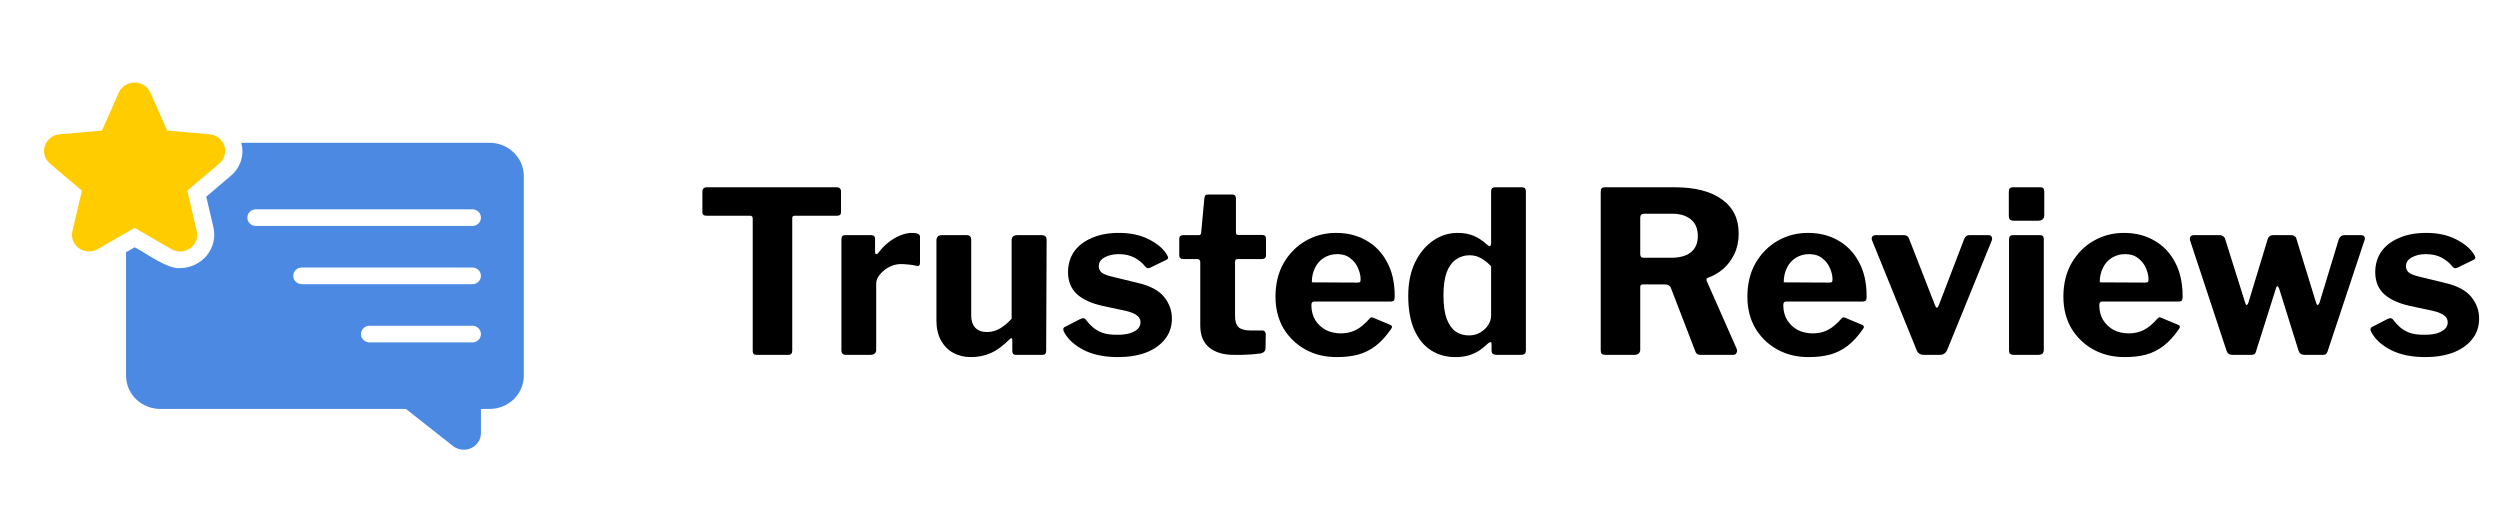 <svg width="155" height="33" viewBox="0 0 155 33" fill="none" xmlns="http://www.w3.org/2000/svg">
<path d="M10.62 15.443C10.798 15.549 11.005 15.6 11.213 15.591C11.421 15.582 11.622 15.512 11.789 15.391C11.958 15.273 12.086 15.109 12.159 14.92C12.232 14.731 12.246 14.525 12.198 14.329L11.614 11.822L13.607 10.131C13.76 9.996 13.87 9.822 13.924 9.627C13.977 9.433 13.971 9.229 13.907 9.038C13.843 8.847 13.723 8.678 13.563 8.551C13.402 8.425 13.207 8.347 13.001 8.326L10.365 8.094L9.318 5.732C9.235 5.549 9.098 5.393 8.925 5.284C8.752 5.175 8.55 5.117 8.343 5.117C8.137 5.117 7.935 5.175 7.762 5.284C7.589 5.393 7.452 5.549 7.368 5.732L6.322 8.094L3.686 8.326C3.481 8.348 3.286 8.426 3.126 8.553C2.966 8.679 2.847 8.848 2.783 9.039C2.719 9.229 2.713 9.434 2.766 9.627C2.818 9.821 2.928 9.996 3.08 10.131L5.078 11.822L4.488 14.329C4.442 14.526 4.456 14.731 4.529 14.92C4.602 15.109 4.73 15.273 4.898 15.392C5.067 15.511 5.267 15.579 5.475 15.588C5.682 15.597 5.888 15.546 6.067 15.443L8.346 14.128L10.62 15.443Z" fill="#FFCC00"/>
<path d="M30.35 8.852H14.956C15.061 9.224 15.053 9.617 14.934 9.985C14.814 10.353 14.587 10.679 14.281 10.925L12.788 12.194L13.235 14.102C13.303 14.404 13.301 14.716 13.229 15.017C13.157 15.318 13.017 15.599 12.819 15.841C12.621 16.082 12.37 16.278 12.085 16.413C11.799 16.549 11.486 16.621 11.168 16.624C10.365 16.696 9.021 15.665 8.346 15.33L7.815 15.634V23.292C7.815 23.563 7.87 23.832 7.976 24.082C8.083 24.332 8.24 24.56 8.437 24.751C8.635 24.943 8.869 25.095 9.127 25.198C9.385 25.302 9.661 25.355 9.94 25.355H25.169L28.086 27.655C28.243 27.776 28.431 27.852 28.63 27.875C28.829 27.898 29.031 27.866 29.212 27.784C29.394 27.7 29.547 27.568 29.655 27.403C29.762 27.238 29.819 27.046 29.818 26.851V25.355H30.35C30.629 25.355 30.905 25.302 31.163 25.198C31.421 25.095 31.655 24.943 31.853 24.751C32.05 24.56 32.207 24.332 32.313 24.082C32.42 23.832 32.475 23.563 32.475 23.292V10.915C32.475 10.644 32.42 10.376 32.313 10.125C32.207 9.875 32.05 9.648 31.853 9.456C31.655 9.265 31.421 9.113 31.163 9.009C30.905 8.905 30.629 8.852 30.35 8.852ZM29.287 21.23H22.911C22.77 21.23 22.634 21.175 22.535 21.078C22.435 20.982 22.379 20.851 22.379 20.714C22.379 20.577 22.435 20.446 22.535 20.349C22.634 20.252 22.77 20.198 22.911 20.198H29.287C29.428 20.198 29.563 20.252 29.663 20.349C29.762 20.446 29.818 20.577 29.818 20.714C29.818 20.851 29.762 20.982 29.663 21.078C29.563 21.175 29.428 21.23 29.287 21.23ZM29.287 17.619H18.713C18.572 17.619 18.437 17.565 18.337 17.468C18.238 17.372 18.181 17.241 18.181 17.104C18.181 16.967 18.238 16.836 18.337 16.739C18.437 16.642 18.572 16.588 18.713 16.588H29.287C29.428 16.588 29.563 16.642 29.663 16.739C29.762 16.836 29.818 16.967 29.818 17.104C29.818 17.241 29.762 17.372 29.663 17.468C29.563 17.565 29.428 17.619 29.287 17.619ZM29.287 14.009L15.867 14.009C15.797 14.009 15.728 13.996 15.663 13.97C15.599 13.944 15.54 13.906 15.491 13.858C15.441 13.81 15.402 13.754 15.376 13.691C15.349 13.628 15.335 13.561 15.335 13.494C15.335 13.426 15.349 13.359 15.376 13.296C15.402 13.234 15.441 13.177 15.491 13.129C15.54 13.081 15.599 13.043 15.663 13.017C15.728 12.991 15.797 12.978 15.867 12.978L29.287 12.978C29.428 12.978 29.563 13.032 29.663 13.129C29.762 13.226 29.818 13.357 29.818 13.494C29.818 13.63 29.762 13.762 29.663 13.858C29.563 13.955 29.428 14.009 29.287 14.009Z" fill="#4C89E3"/>
<path d="M43.547 11.864C43.547 11.789 43.571 11.729 43.617 11.682C43.664 11.635 43.734 11.612 43.827 11.612H51.863C51.966 11.612 52.036 11.635 52.073 11.682C52.12 11.729 52.143 11.789 52.143 11.864V13.166C52.143 13.306 52.059 13.376 51.891 13.376H49.273C49.171 13.376 49.119 13.423 49.119 13.516V21.734C49.119 21.911 49.04 22 48.881 22H46.879C46.739 22 46.669 21.921 46.669 21.762V13.558C46.669 13.437 46.618 13.376 46.515 13.376H43.813C43.636 13.376 43.547 13.306 43.547 13.166V11.864ZM52.462 22C52.359 22 52.285 21.977 52.238 21.93C52.191 21.883 52.168 21.813 52.168 21.72V14.846C52.168 14.669 52.242 14.58 52.392 14.58H54.03C54.179 14.58 54.254 14.659 54.254 14.818V15.644C54.254 15.7 54.273 15.737 54.31 15.756C54.356 15.765 54.403 15.742 54.45 15.686C54.636 15.434 54.846 15.215 55.08 15.028C55.322 14.841 55.57 14.697 55.822 14.594C56.074 14.491 56.312 14.44 56.536 14.44C56.872 14.44 57.04 14.519 57.04 14.678V16.302C57.04 16.451 56.97 16.512 56.83 16.484C56.662 16.437 56.489 16.409 56.312 16.4C56.135 16.381 55.98 16.372 55.85 16.372C55.682 16.372 55.505 16.405 55.318 16.47C55.141 16.535 54.977 16.629 54.828 16.75C54.678 16.871 54.557 17.002 54.464 17.142C54.37 17.282 54.324 17.431 54.324 17.59V21.678C54.324 21.893 54.203 22 53.96 22H52.462ZM61.195 20.586C61.484 20.586 61.755 20.511 62.007 20.362C62.268 20.203 62.506 20.003 62.721 19.76V14.902C62.721 14.687 62.842 14.58 63.085 14.58H64.597C64.793 14.58 64.891 14.678 64.891 14.874L64.863 21.748C64.863 21.916 64.788 22 64.639 22H62.973C62.833 22 62.763 21.921 62.763 21.762V21.076C62.763 21.02 62.749 20.987 62.721 20.978C62.693 20.959 62.656 20.973 62.609 21.02C62.217 21.421 61.825 21.711 61.433 21.888C61.05 22.056 60.639 22.14 60.201 22.14C59.79 22.14 59.422 22.051 59.095 21.874C58.778 21.697 58.526 21.44 58.339 21.104C58.152 20.759 58.059 20.353 58.059 19.886V14.916C58.059 14.692 58.171 14.58 58.395 14.58H59.949C60.126 14.58 60.215 14.678 60.215 14.874V19.578C60.215 19.886 60.299 20.133 60.467 20.32C60.644 20.497 60.887 20.586 61.195 20.586ZM70.992 16.512C70.833 16.307 70.619 16.129 70.348 15.98C70.077 15.831 69.746 15.756 69.354 15.756C69.009 15.756 68.715 15.826 68.472 15.966C68.239 16.097 68.122 16.279 68.122 16.512C68.122 16.633 68.169 16.75 68.262 16.862C68.355 16.965 68.57 17.058 68.906 17.142L70.516 17.534C71.291 17.711 71.841 18.001 72.168 18.402C72.495 18.803 72.658 19.251 72.658 19.746C72.658 20.25 72.513 20.679 72.224 21.034C71.944 21.389 71.552 21.664 71.048 21.86C70.544 22.047 69.965 22.14 69.312 22.14C68.481 22.14 67.777 21.995 67.198 21.706C66.619 21.407 66.213 21.039 65.98 20.6C65.943 20.535 65.924 20.474 65.924 20.418C65.924 20.353 65.952 20.306 66.008 20.278L66.96 19.788C67.053 19.741 67.123 19.723 67.17 19.732C67.226 19.732 67.273 19.755 67.31 19.802C67.431 19.97 67.576 20.129 67.744 20.278C67.912 20.427 68.122 20.549 68.374 20.642C68.626 20.726 68.943 20.763 69.326 20.754C69.587 20.754 69.821 20.726 70.026 20.67C70.241 20.605 70.409 20.516 70.53 20.404C70.651 20.283 70.712 20.143 70.712 19.984C70.712 19.825 70.647 19.69 70.516 19.578C70.385 19.457 70.143 19.354 69.788 19.27L68.346 18.962C67.646 18.803 67.114 18.556 66.75 18.22C66.395 17.875 66.218 17.427 66.218 16.876C66.218 16.4 66.339 15.98 66.582 15.616C66.834 15.252 67.198 14.967 67.674 14.762C68.15 14.547 68.719 14.44 69.382 14.44C70.091 14.44 70.703 14.571 71.216 14.832C71.739 15.093 72.112 15.406 72.336 15.77C72.373 15.826 72.401 15.887 72.42 15.952C72.439 16.008 72.406 16.059 72.322 16.106L71.314 16.596C71.249 16.624 71.188 16.633 71.132 16.624C71.085 16.605 71.039 16.568 70.992 16.512ZM76.727 16.064C76.625 16.064 76.573 16.12 76.573 16.232V19.606C76.573 19.923 76.648 20.152 76.797 20.292C76.947 20.423 77.185 20.488 77.511 20.488H78.267C78.333 20.488 78.384 20.511 78.421 20.558C78.459 20.605 78.477 20.661 78.477 20.726L78.463 21.58C78.463 21.757 78.361 21.869 78.155 21.916C77.987 21.935 77.805 21.953 77.609 21.972C77.423 21.981 77.231 21.991 77.035 22C76.849 22 76.667 22 76.489 22C75.855 22 75.351 21.851 74.977 21.552C74.604 21.244 74.417 20.791 74.417 20.194V16.274C74.417 16.134 74.357 16.064 74.235 16.064H73.381C73.204 16.064 73.115 15.985 73.115 15.826V14.79C73.115 14.65 73.199 14.58 73.367 14.58H74.333C74.417 14.58 74.464 14.529 74.473 14.426L74.669 12.298C74.679 12.139 74.749 12.06 74.879 12.06H76.405C76.555 12.06 76.629 12.149 76.629 12.326V14.426C76.629 14.519 76.676 14.566 76.769 14.566H78.239C78.407 14.566 78.491 14.641 78.491 14.79V15.826C78.491 15.985 78.398 16.064 78.211 16.064H76.727ZM81.306 18.92C81.306 19.265 81.385 19.573 81.544 19.844C81.712 20.105 81.931 20.311 82.202 20.46C82.482 20.6 82.795 20.67 83.14 20.67C83.476 20.67 83.784 20.6 84.064 20.46C84.353 20.311 84.643 20.068 84.932 19.732C84.969 19.695 85.002 19.676 85.03 19.676C85.058 19.667 85.109 19.681 85.184 19.718L86.192 20.138C86.323 20.194 86.337 20.287 86.234 20.418C85.935 20.847 85.623 21.188 85.296 21.44C84.969 21.692 84.605 21.874 84.204 21.986C83.812 22.089 83.369 22.14 82.874 22.14C82.146 22.14 81.497 21.981 80.928 21.664C80.359 21.347 79.906 20.908 79.57 20.348C79.243 19.779 79.08 19.13 79.08 18.402C79.08 17.599 79.248 16.904 79.584 16.316C79.929 15.719 80.387 15.257 80.956 14.93C81.525 14.603 82.151 14.44 82.832 14.44C83.551 14.44 84.181 14.599 84.722 14.916C85.263 15.224 85.688 15.667 85.996 16.246C86.313 16.825 86.472 17.529 86.472 18.36C86.472 18.463 86.463 18.542 86.444 18.598C86.425 18.654 86.355 18.687 86.234 18.696H81.474C81.418 18.696 81.376 18.715 81.348 18.752C81.32 18.789 81.306 18.845 81.306 18.92ZM84.12 17.52C84.223 17.52 84.288 17.511 84.316 17.492C84.344 17.464 84.358 17.408 84.358 17.324C84.358 17.091 84.302 16.853 84.19 16.61C84.087 16.367 83.929 16.167 83.714 16.008C83.509 15.84 83.243 15.756 82.916 15.756C82.608 15.756 82.333 15.831 82.09 15.98C81.847 16.129 81.661 16.339 81.53 16.61C81.399 16.871 81.334 17.17 81.334 17.506L84.12 17.52ZM92.771 22C92.696 22 92.626 21.981 92.561 21.944C92.505 21.897 92.477 21.823 92.477 21.72V21.328C92.477 21.263 92.458 21.225 92.421 21.216C92.384 21.207 92.337 21.225 92.281 21.272C92.132 21.412 91.964 21.552 91.777 21.692C91.59 21.823 91.371 21.93 91.119 22.014C90.867 22.098 90.573 22.14 90.237 22.14C89.668 22.14 89.164 22 88.725 21.72C88.286 21.44 87.941 21.02 87.689 20.46C87.437 19.891 87.311 19.186 87.311 18.346C87.311 17.562 87.446 16.881 87.717 16.302C87.997 15.714 88.37 15.257 88.837 14.93C89.304 14.603 89.817 14.44 90.377 14.44C90.75 14.44 91.082 14.501 91.371 14.622C91.66 14.743 91.94 14.93 92.211 15.182C92.286 15.238 92.342 15.261 92.379 15.252C92.426 15.233 92.449 15.173 92.449 15.07V11.864C92.449 11.696 92.524 11.612 92.673 11.612H94.381C94.53 11.612 94.605 11.701 94.605 11.878V21.706C94.605 21.809 94.582 21.883 94.535 21.93C94.488 21.977 94.404 22 94.283 22H92.771ZM92.449 16.512C92.244 16.288 92.034 16.12 91.819 16.008C91.614 15.887 91.376 15.826 91.105 15.826C90.797 15.826 90.517 15.915 90.265 16.092C90.022 16.26 89.831 16.526 89.691 16.89C89.56 17.254 89.495 17.73 89.495 18.318C89.495 18.915 89.56 19.396 89.691 19.76C89.831 20.124 90.018 20.39 90.251 20.558C90.494 20.717 90.769 20.796 91.077 20.796C91.338 20.796 91.572 20.735 91.777 20.614C91.982 20.493 92.146 20.339 92.267 20.152C92.388 19.965 92.449 19.769 92.449 19.564V16.512ZM107.673 21.622C107.71 21.725 107.706 21.813 107.659 21.888C107.622 21.963 107.556 22 107.463 22H105.405C105.246 22 105.144 21.916 105.097 21.748L103.585 17.828C103.529 17.697 103.398 17.632 103.193 17.632H101.863C101.798 17.632 101.751 17.651 101.723 17.688C101.704 17.725 101.695 17.758 101.695 17.786V21.664C101.695 21.888 101.569 22 101.317 22H99.539C99.427 22 99.348 21.977 99.301 21.93C99.264 21.883 99.245 21.813 99.245 21.72V11.878C99.245 11.701 99.32 11.612 99.469 11.612H103.837C105.088 11.612 106.058 11.859 106.749 12.354C107.449 12.849 107.799 13.553 107.799 14.468C107.799 14.944 107.71 15.369 107.533 15.742C107.356 16.115 107.122 16.428 106.833 16.68C106.544 16.923 106.226 17.105 105.881 17.226C105.797 17.254 105.778 17.324 105.825 17.436L107.673 21.622ZM103.613 15.98C104.145 15.98 104.551 15.868 104.831 15.644C105.12 15.411 105.265 15.075 105.265 14.636C105.265 14.179 105.12 13.833 104.831 13.6C104.542 13.367 104.159 13.25 103.683 13.25H101.961C101.784 13.25 101.695 13.329 101.695 13.488V15.742C101.695 15.901 101.76 15.98 101.891 15.98H103.613ZM110.564 18.92C110.564 19.265 110.643 19.573 110.802 19.844C110.97 20.105 111.189 20.311 111.46 20.46C111.74 20.6 112.052 20.67 112.398 20.67C112.734 20.67 113.042 20.6 113.322 20.46C113.611 20.311 113.9 20.068 114.19 19.732C114.227 19.695 114.26 19.676 114.288 19.676C114.316 19.667 114.367 19.681 114.442 19.718L115.45 20.138C115.58 20.194 115.594 20.287 115.492 20.418C115.193 20.847 114.88 21.188 114.554 21.44C114.227 21.692 113.863 21.874 113.462 21.986C113.07 22.089 112.626 22.14 112.132 22.14C111.404 22.14 110.755 21.981 110.186 21.664C109.616 21.347 109.164 20.908 108.828 20.348C108.501 19.779 108.338 19.13 108.338 18.402C108.338 17.599 108.506 16.904 108.842 16.316C109.187 15.719 109.644 15.257 110.214 14.93C110.783 14.603 111.408 14.44 112.09 14.44C112.808 14.44 113.438 14.599 113.98 14.916C114.521 15.224 114.946 15.667 115.254 16.246C115.571 16.825 115.73 17.529 115.73 18.36C115.73 18.463 115.72 18.542 115.702 18.598C115.683 18.654 115.613 18.687 115.492 18.696H110.732C110.676 18.696 110.634 18.715 110.606 18.752C110.578 18.789 110.564 18.845 110.564 18.92ZM113.378 17.52C113.48 17.52 113.546 17.511 113.574 17.492C113.602 17.464 113.616 17.408 113.616 17.324C113.616 17.091 113.56 16.853 113.448 16.61C113.345 16.367 113.186 16.167 112.972 16.008C112.766 15.84 112.5 15.756 112.174 15.756C111.866 15.756 111.59 15.831 111.348 15.98C111.105 16.129 110.918 16.339 110.788 16.61C110.657 16.871 110.592 17.17 110.592 17.506L113.378 17.52ZM123.297 14.58C123.39 14.58 123.451 14.613 123.479 14.678C123.516 14.743 123.521 14.818 123.493 14.902L120.721 21.706C120.637 21.902 120.488 22 120.273 22H119.279C119.055 22 118.906 21.902 118.831 21.706L116.073 14.916C116.036 14.823 116.036 14.743 116.073 14.678C116.12 14.613 116.19 14.58 116.283 14.58H118.061C118.136 14.58 118.201 14.603 118.257 14.65C118.313 14.687 118.35 14.743 118.369 14.818L119.979 18.948C120.044 19.125 120.119 19.121 120.203 18.934L121.785 14.804C121.813 14.739 121.85 14.687 121.897 14.65C121.953 14.603 122.018 14.58 122.093 14.58H123.297ZM126.716 21.664C126.716 21.785 126.688 21.874 126.632 21.93C126.576 21.977 126.478 22 126.338 22H124.868C124.747 22 124.663 21.977 124.616 21.93C124.579 21.883 124.56 21.809 124.56 21.706V14.846C124.56 14.669 124.635 14.58 124.784 14.58H126.506C126.646 14.58 126.716 14.659 126.716 14.818V21.664ZM126.744 13.334C126.744 13.567 126.618 13.684 126.366 13.684H124.854C124.733 13.684 124.649 13.656 124.602 13.6C124.565 13.544 124.546 13.465 124.546 13.362V11.892C124.546 11.705 124.626 11.612 124.784 11.612H126.52C126.67 11.612 126.744 11.701 126.744 11.878V13.334ZM130.156 18.92C130.156 19.265 130.235 19.573 130.394 19.844C130.562 20.105 130.781 20.311 131.052 20.46C131.332 20.6 131.644 20.67 131.99 20.67C132.326 20.67 132.634 20.6 132.914 20.46C133.203 20.311 133.492 20.068 133.782 19.732C133.819 19.695 133.852 19.676 133.88 19.676C133.908 19.667 133.959 19.681 134.034 19.718L135.042 20.138C135.172 20.194 135.186 20.287 135.084 20.418C134.785 20.847 134.472 21.188 134.146 21.44C133.819 21.692 133.455 21.874 133.054 21.986C132.662 22.089 132.218 22.14 131.724 22.14C130.996 22.14 130.347 21.981 129.778 21.664C129.208 21.347 128.756 20.908 128.42 20.348C128.093 19.779 127.93 19.13 127.93 18.402C127.93 17.599 128.098 16.904 128.434 16.316C128.779 15.719 129.236 15.257 129.806 14.93C130.375 14.603 131 14.44 131.682 14.44C132.4 14.44 133.03 14.599 133.572 14.916C134.113 15.224 134.538 15.667 134.846 16.246C135.163 16.825 135.322 17.529 135.322 18.36C135.322 18.463 135.312 18.542 135.294 18.598C135.275 18.654 135.205 18.687 135.084 18.696H130.324C130.268 18.696 130.226 18.715 130.198 18.752C130.17 18.789 130.156 18.845 130.156 18.92ZM132.97 17.52C133.072 17.52 133.138 17.511 133.166 17.492C133.194 17.464 133.208 17.408 133.208 17.324C133.208 17.091 133.152 16.853 133.04 16.61C132.937 16.367 132.778 16.167 132.564 16.008C132.358 15.84 132.092 15.756 131.766 15.756C131.458 15.756 131.182 15.831 130.94 15.98C130.697 16.129 130.51 16.339 130.38 16.61C130.249 16.871 130.184 17.17 130.184 17.506L132.97 17.52ZM146.4 14.58C146.494 14.58 146.559 14.613 146.596 14.678C146.634 14.743 146.634 14.818 146.596 14.902L144.314 21.776C144.286 21.86 144.249 21.921 144.202 21.958C144.165 21.986 144.104 22 144.02 22H142.872C142.686 22 142.564 21.911 142.508 21.734L141.304 17.884C141.267 17.791 141.23 17.744 141.192 17.744C141.155 17.744 141.127 17.791 141.108 17.884L139.876 21.776C139.858 21.86 139.825 21.921 139.778 21.958C139.741 21.986 139.676 22 139.582 22H138.392C138.215 22 138.098 21.911 138.042 21.734L135.788 14.916C135.76 14.823 135.765 14.743 135.802 14.678C135.849 14.613 135.919 14.58 136.012 14.58H137.65C137.716 14.58 137.776 14.603 137.832 14.65C137.898 14.687 137.94 14.743 137.958 14.818L139.204 18.78C139.223 18.864 139.251 18.906 139.288 18.906C139.335 18.906 139.372 18.859 139.4 18.766L140.604 14.804C140.623 14.739 140.66 14.687 140.716 14.65C140.772 14.603 140.838 14.58 140.912 14.58H142.088C142.154 14.58 142.214 14.603 142.27 14.65C142.336 14.687 142.373 14.743 142.382 14.818L143.6 18.78C143.628 18.864 143.661 18.906 143.698 18.906C143.736 18.906 143.773 18.859 143.81 18.766L145.014 14.804C145.052 14.739 145.094 14.687 145.14 14.65C145.196 14.603 145.262 14.58 145.336 14.58H146.4ZM152.039 16.512C151.88 16.307 151.665 16.129 151.395 15.98C151.124 15.831 150.793 15.756 150.401 15.756C150.055 15.756 149.761 15.826 149.519 15.966C149.285 16.097 149.169 16.279 149.169 16.512C149.169 16.633 149.215 16.75 149.309 16.862C149.402 16.965 149.617 17.058 149.953 17.142L151.563 17.534C152.337 17.711 152.888 18.001 153.215 18.402C153.541 18.803 153.705 19.251 153.705 19.746C153.705 20.25 153.56 20.679 153.271 21.034C152.991 21.389 152.599 21.664 152.095 21.86C151.591 22.047 151.012 22.14 150.359 22.14C149.528 22.14 148.823 21.995 148.245 21.706C147.666 21.407 147.26 21.039 147.027 20.6C146.989 20.535 146.971 20.474 146.971 20.418C146.971 20.353 146.999 20.306 147.055 20.278L148.007 19.788C148.1 19.741 148.17 19.723 148.217 19.732C148.273 19.732 148.319 19.755 148.357 19.802C148.478 19.97 148.623 20.129 148.791 20.278C148.959 20.427 149.169 20.549 149.421 20.642C149.673 20.726 149.99 20.763 150.373 20.754C150.634 20.754 150.867 20.726 151.073 20.67C151.287 20.605 151.455 20.516 151.577 20.404C151.698 20.283 151.759 20.143 151.759 19.984C151.759 19.825 151.693 19.69 151.563 19.578C151.432 19.457 151.189 19.354 150.835 19.27L149.393 18.962C148.693 18.803 148.161 18.556 147.797 18.22C147.442 17.875 147.265 17.427 147.265 16.876C147.265 16.4 147.386 15.98 147.629 15.616C147.881 15.252 148.245 14.967 148.721 14.762C149.197 14.547 149.766 14.44 150.429 14.44C151.138 14.44 151.749 14.571 152.263 14.832C152.785 15.093 153.159 15.406 153.383 15.77C153.42 15.826 153.448 15.887 153.467 15.952C153.485 16.008 153.453 16.059 153.369 16.106L152.361 16.596C152.295 16.624 152.235 16.633 152.179 16.624C152.132 16.605 152.085 16.568 152.039 16.512Z" fill="black"/>
</svg>
